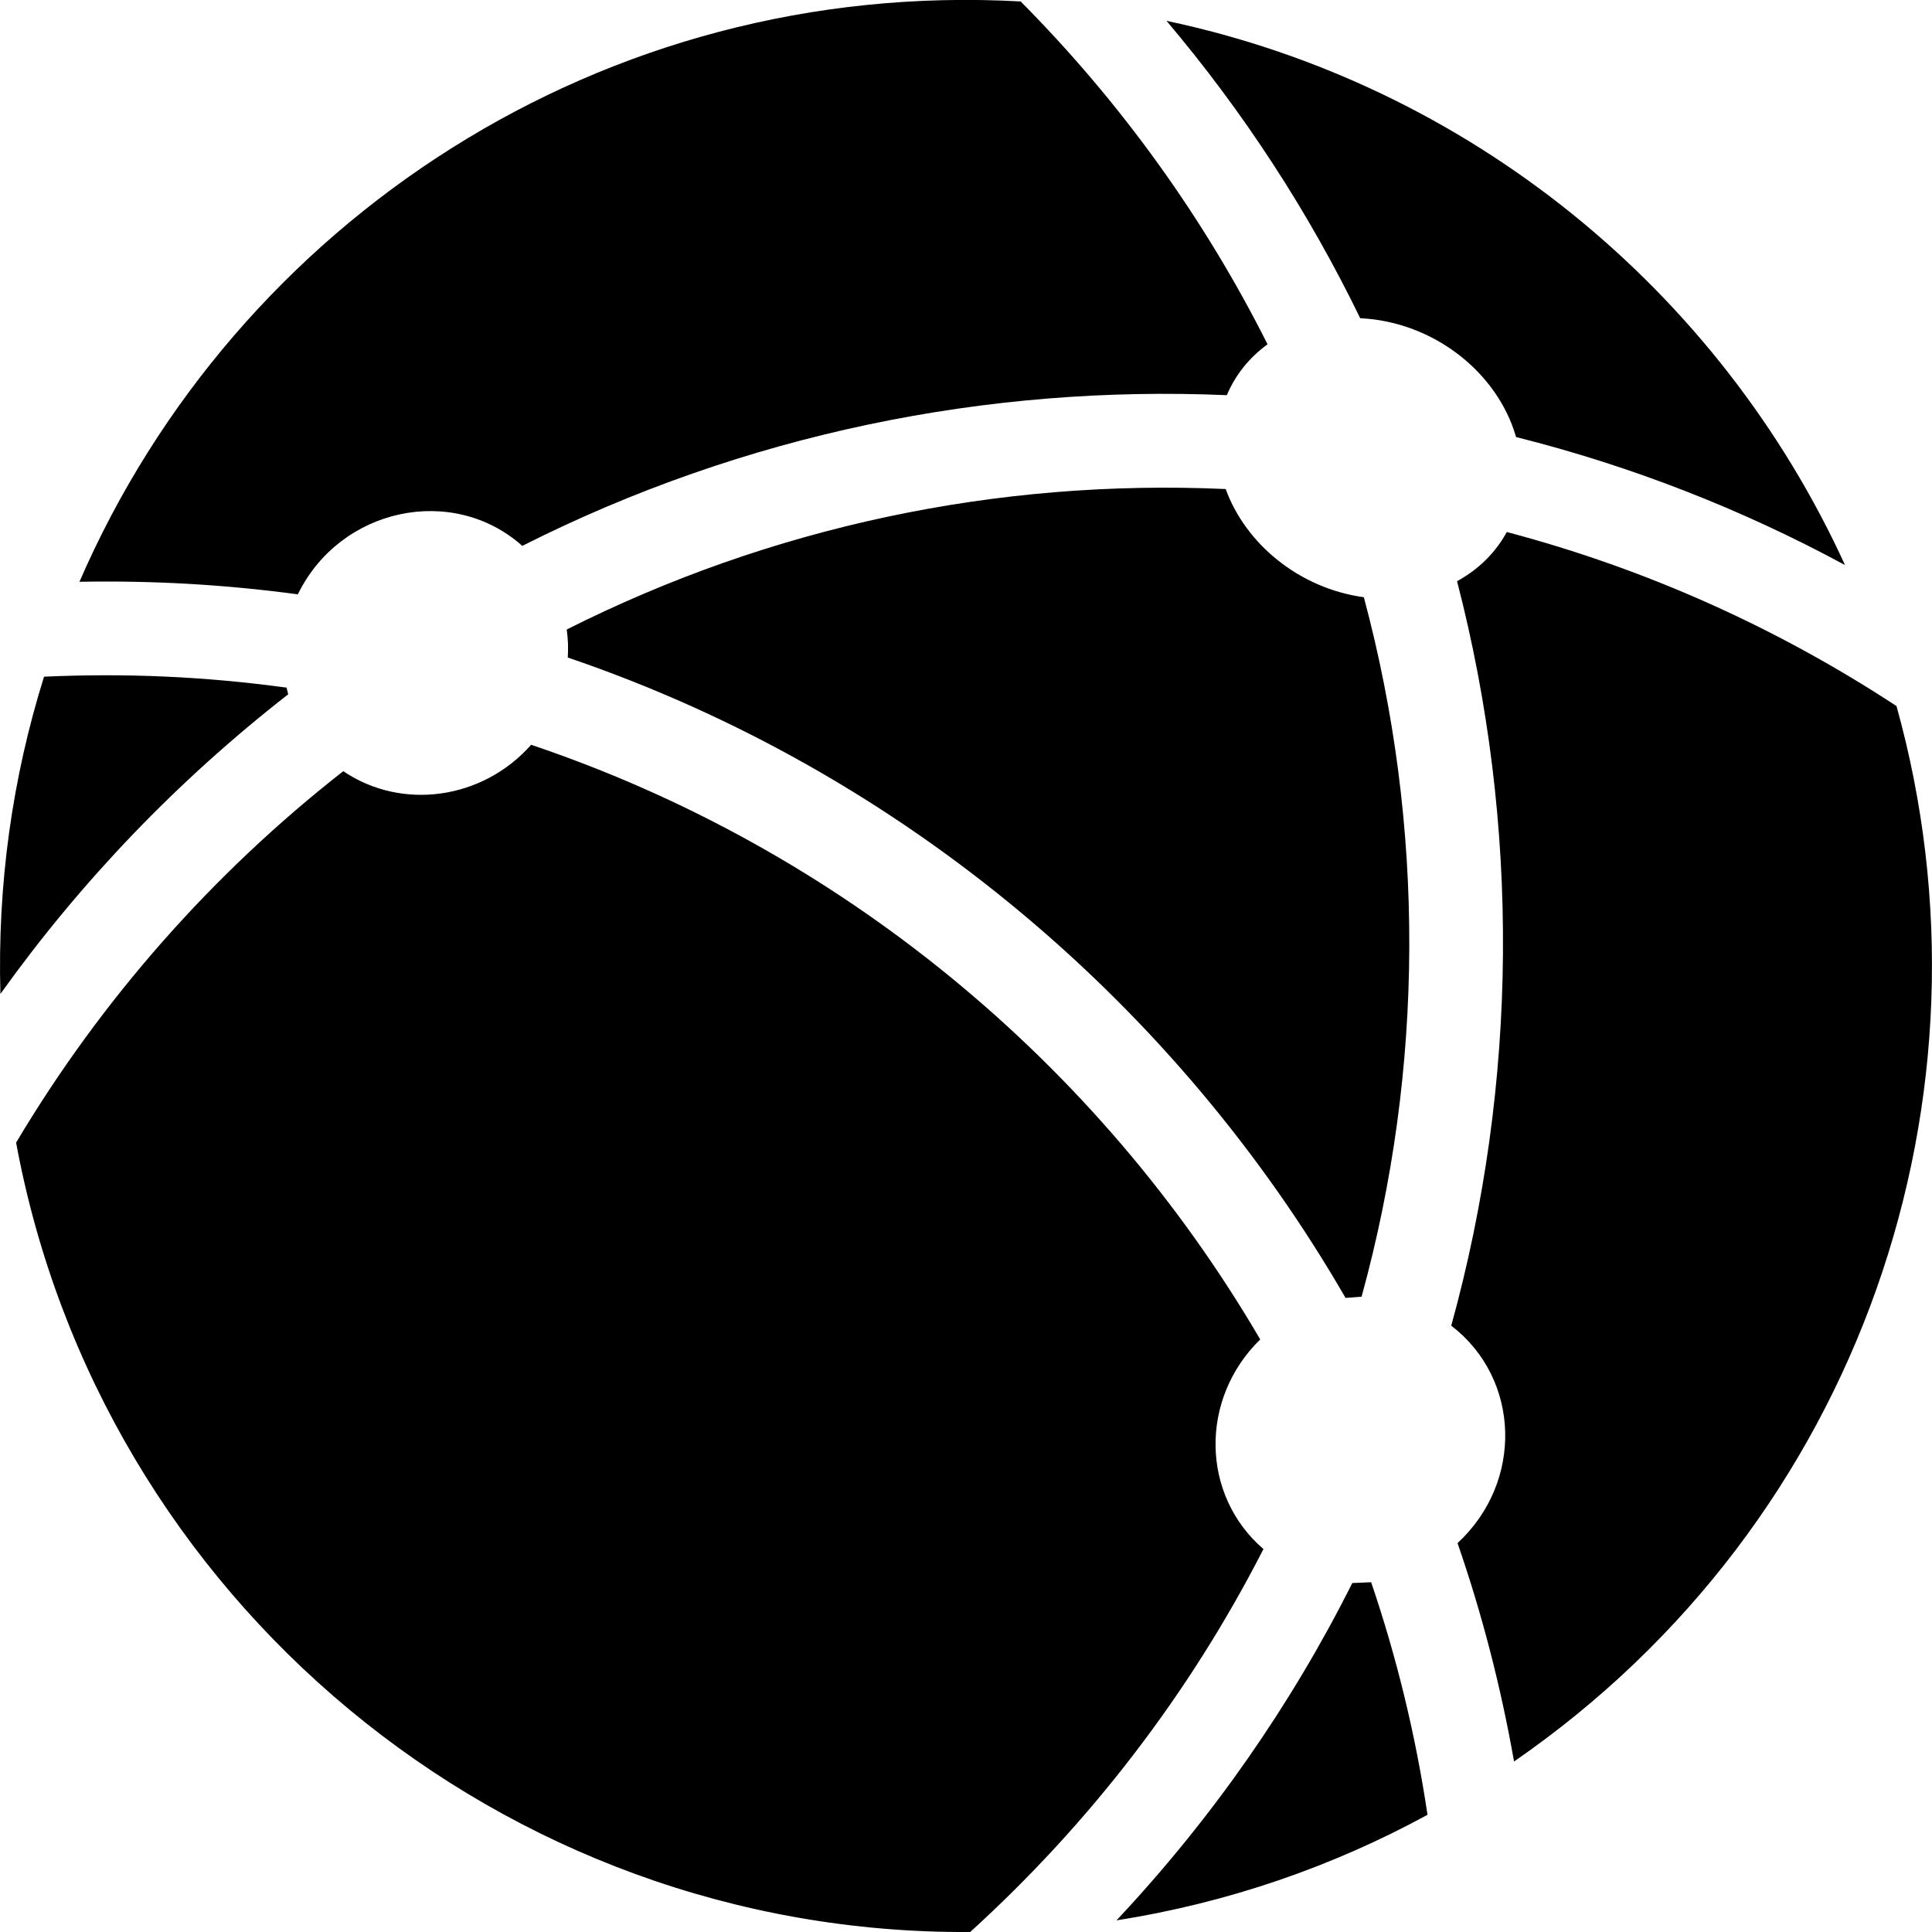 <svg xmlns="http://www.w3.org/2000/svg" width="24" height="24" viewBox="0 0 24 24"><path d="M15.655 16.639c-.757.739-.736 1.936.04 2.604-.92 1.8-2.16 3.41-3.643 4.757-5.812.038-10.804-4.137-11.852-9.806 1.059-1.779 2.441-3.344 4.064-4.614.729.493 1.732.353 2.334-.328 3.835 1.292 7.046 3.947 9.057 7.387zm-15.108-8.233c-.396 1.265-.58 2.586-.542 3.941 1.001-1.398 2.195-2.646 3.575-3.722l-.02-.083c-1.033-.141-2.019-.181-3.013-.136zm23.012.365c-1.469-.964-3.099-1.702-4.841-2.162-.14.257-.354.467-.618.611.784 3.021.761 6.233-.072 9.248.859.659.901 1.94.078 2.701.305.881.539 1.788.702 2.713 4.323-2.984 6.095-8.288 4.751-13.111zm-8.333-2.696c-2.851-.128-5.655.471-8.186 1.745.019.135.019.242.013.348 4.208 1.432 7.593 4.373 9.662 7.955l.199-.015c.78-2.834.791-5.845.028-8.689-.802-.11-1.469-.662-1.716-1.344zm1.671-2.122c.917.044 1.708.679 1.936 1.476 1.426.358 2.796.892 4.086 1.59-1.559-3.412-4.668-5.965-8.428-6.76.962 1.138 1.767 2.378 2.406 3.694zm-15.91 3.274c.901-.016 1.787.032 2.713.156.523-1.073 1.92-1.375 2.788-.602 2.766-1.396 5.784-2 8.752-1.872.107-.254.282-.47.506-.632-.794-1.58-1.833-3.016-3.067-4.259-5.189-.289-9.752 2.738-11.692 7.209zm15.812 12.438c-.76 1.514-1.742 2.925-2.929 4.19 1.38-.216 2.682-.667 3.863-1.311-.148-.994-.384-1.96-.7-2.889l-.234.01z"/></svg>